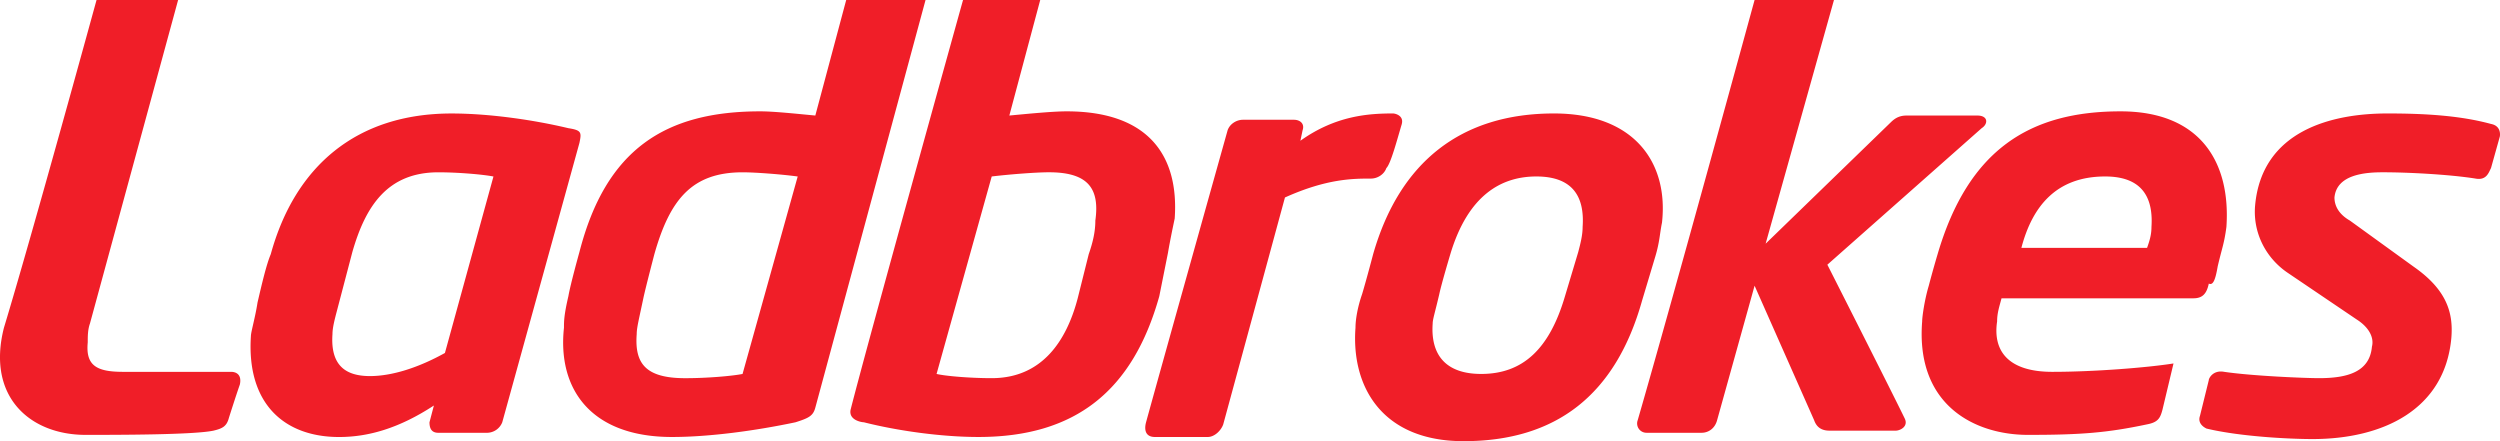<svg xmlns="http://www.w3.org/2000/svg" width="102" height="18"><path fill="#F01E28" d="M9.337 17.057c-.09.343-.27.429-.63.514-.81.172-3.958.172-5.218.172-2.249 0-4.048-1.543-3.328-4.372C1.33 9.514 3.939 0 3.939 0h3.328L3.67 13.2c-.09.257-.09.514-.09.771-.09.943.36 1.2 1.44 1.2h4.407c.18 0 .45.086.36.515-.18.514-.45 1.371-.45 1.371zM30.297 7.03c.54 0 1.619.085 2.249.171l-2.25 8.057c-.45.086-1.439.172-2.338.172-1.62 0-2.07-.6-1.98-1.8 0-.258.09-.6.27-1.458.09-.428.45-1.8.45-1.8.63-2.228 1.53-3.342 3.599-3.342zM37.763 0h-3.238l-1.26 4.714c-.9-.085-1.709-.171-2.249-.171-3.868 0-6.297 1.543-7.376 5.743 0 0-.36 1.285-.45 1.8-.18.771-.18 1.028-.18 1.285-.27 2.486 1.08 4.458 4.408 4.458 1.53 0 3.418-.258 5.038-.6.54-.172.72-.258.81-.6L37.762 0zm5.038 7.029c1.619 0 2.069.685 1.889 1.971 0 .429-.09.857-.27 1.371l-.45 1.8c-.45 1.715-1.44 3.258-3.508 3.258-.9 0-1.89-.086-2.25-.172l2.25-8.057c.72-.086 1.799-.171 2.339-.171zm4.857 3.257c.09-.515.18-.943.27-1.372.18-2.571-1.08-4.371-4.408-4.371-.54 0-1.439.086-2.339.171L42.441 0h-3.149s-3.868 13.886-4.587 16.714c-.09.429.45.515.54.515 1.349.342 3.148.6 4.677.6 3.958 0 6.297-1.886 7.377-5.743l.36-1.8zM62.681 7.2c1.44 0 1.98.771 1.89 2.057 0 .343-.09.686-.18 1.029l-.54 1.8c-.63 2.143-1.71 3.171-3.419 3.171-1.439 0-2.069-.771-1.979-2.057 0-.171.09-.429.27-1.2.09-.429.45-1.629.45-1.629.72-2.4 2.069-3.171 3.508-3.171zm5.128 1.886c.27-2.4-1.08-4.457-4.408-4.457-3.778 0-6.297 1.971-7.377 5.742 0 0-.27 1.029-.45 1.629-.18.514-.27 1.029-.27 1.371-.18 2.4 1.08 4.629 4.409 4.629 3.778 0 6.207-1.886 7.286-5.743l.54-1.8c.18-.6.18-.943.27-1.371zm13.044-3.857c.27-.172.27-.515-.18-.515h-2.879c-.27 0-.45.086-.63.257l-5.127 4.972L74.826 0h-3.239s-3.328 12.171-4.768 17.143a.38.38 0 0 0 .36.514h2.25c.269 0 .539-.171.629-.514l1.529-5.486 2.429 5.486c.09.257.27.428.63.428h2.698c.18 0 .54-.171.36-.514-.54-1.114-3.148-6.257-3.148-6.257l6.297-5.571zM85.89 7.2c1.35 0 1.98.686 1.89 2.057 0 .343-.09.6-.18.857h-5.128C82.922 8.4 83.912 7.2 85.89 7.2zm4.588 3.686c.18-.772.27-.943.36-1.629.18-2.657-1.08-4.714-4.318-4.714-3.688 0-6.207 1.543-7.466 5.828 0 0-.18.6-.36 1.286-.18.6-.27 1.286-.27 1.457-.27 3.429 2.159 4.629 4.318 4.629s3.238-.086 4.857-.429c.45-.085.54-.257.63-.6l.45-1.885c-1.08.171-3.239.342-4.948.342-1.799 0-2.429-.857-2.249-2.057 0-.343.09-.6.18-.943h7.827c.36 0 .54-.171.63-.6.18.086.27-.171.36-.685zm11.155-5.829c-1.26-.343-2.699-.428-4.228-.428-2.25 0-5.128.685-5.398 3.771-.09 1.114.45 2.143 1.35 2.743l2.788 1.886c.54.342.72.771.63 1.114-.09 1.028-.99 1.286-2.159 1.286-.54 0-2.699-.086-3.868-.258-.45-.085-.63.258-.63.343l-.36 1.457c-.09.258.09.429.27.515 1.44.343 3.509.428 4.318.428 2.879 0 5.398-1.2 5.668-4.114.09-1.029-.18-1.971-1.53-2.914L95.876 9c-.45-.257-.63-.6-.63-.943.09-.943 1.26-1.028 1.979-1.028.99 0 2.699.085 3.778.257.45.085.54-.257.63-.429l.36-1.286s.09-.428-.36-.514zm-44.44 0c.09-.343-.269-.428-.359-.428-.99 0-2.339.085-3.778 1.114l.09-.429c.09-.257-.09-.428-.36-.428h-2.07c-.269 0-.539.171-.629.428 0 0-2.788 9.943-3.328 11.915-.09.342 0 .6.36.6h2.159c.27 0 .54-.258.63-.515l2.518-9.257c1.71-.771 2.789-.771 3.508-.771.27 0 .54-.172.63-.429.18-.171.45-1.2.63-1.8zM17.884 7.03c-2.07 0-2.97 1.371-3.509 3.257l-.63 2.4c-.09.343-.18.685-.18.943-.09 1.285.54 1.714 1.53 1.714.9 0 1.979-.343 3.058-.943l1.98-7.2c-.45-.086-1.44-.171-2.25-.171zm5.757-1.2l-3.149 11.4a.675.675 0 0 1-.63.428h-1.979c-.27 0-.36-.171-.36-.428l.18-.686c-1.439.943-2.698 1.286-3.868 1.286-2.249 0-3.778-1.372-3.598-4.115 0-.171.18-.771.27-1.371.18-.772.36-1.543.54-1.972.99-3.6 3.508-5.742 7.376-5.742 1.53 0 3.329.257 4.768.6.54.085.54.171.45.6z"/></svg>